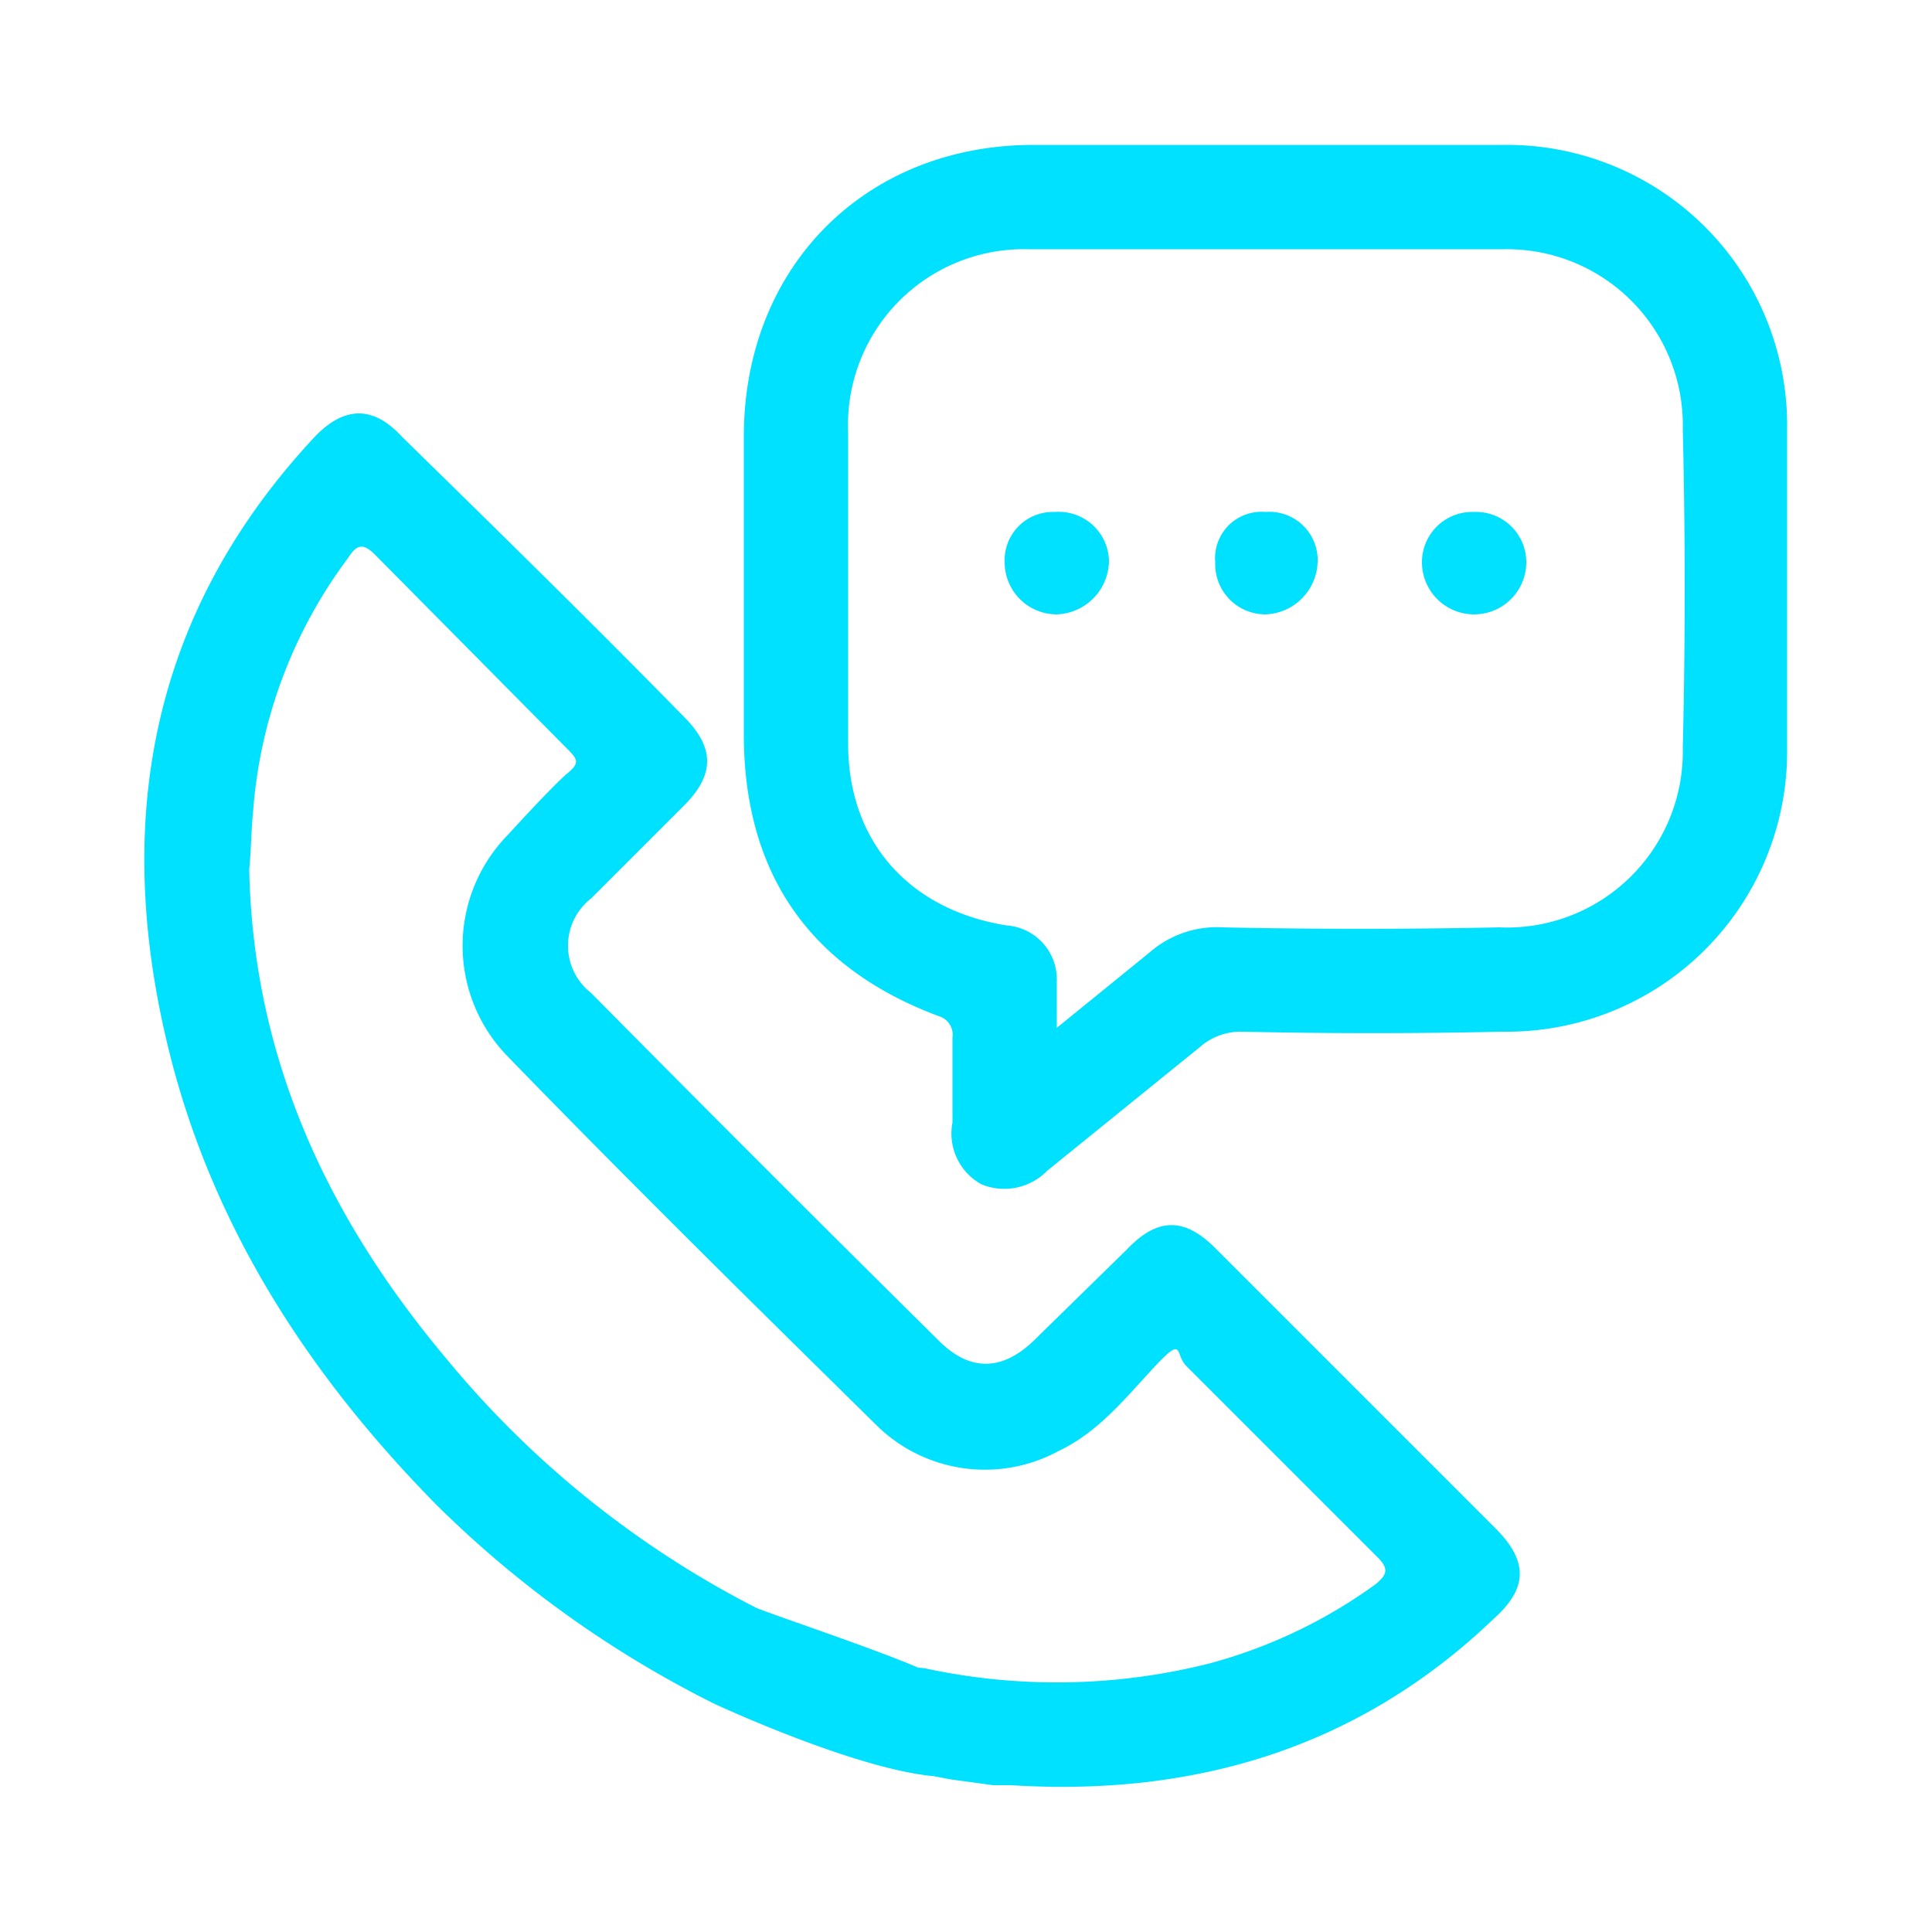 <svg xmlns="http://www.w3.org/2000/svg" viewBox="0 0 100 100"><path d="M48.6,86.9c-.4-.6-8.9-3.4-9.5-3.7A50.7,50.7,0,0,1,23,70.2C16.9,62.9,13.1,54.7,12.9,45c.1-1,.1-2,.2-3A25,25,0,0,1,18,28.9c.4-.6.7-.9,1.4-.2l10,10.1c.5.5.6.7,0,1.2s-2.1,2.1-3.1,3.2a8.2,8.2,0,0,0-.1,11.4C32.5,61.1,39,67.5,45.5,73.9a8,8,0,0,0,9.3,1.2c2.1-1,3.5-2.8,5-4.4s1-.6,1.6,0l9.9,9.9c.6.6.5.9-.1,1.4a26.2,26.2,0,0,1-8.6,4.1,32.3,32.3,0,0,1-14.5.3,2.7,2.7,0,0,0-3.3,2.1,2.8,2.8,0,0,0,2.3,3.2l2.1.4,2.2.3h.9c9.5.6,18-1.9,25-8.6,1.8-1.6,1.8-3,.1-4.7L62.9,64.6c-1.6-1.6-3-1.6-4.6.1l-4.7,4.6c-1.7,1.7-3.4,1.7-5,.1q-9.1-9-18-18a3.1,3.1,0,0,1,0-4.9l4.8-4.8c1.6-1.6,1.6-3,0-4.6-4.8-4.9-9.7-9.7-14.6-14.5q-2.2-2.4-4.5,0c-8.6,9.2-10.5,20.1-7.5,32,2.3,9.1,7.3,16.7,13.8,23.3A55.8,55.8,0,0,0,37,88.2s10.1,4.7,13.2,3.6Z" style="fill:#00e1ff"/><path d="M65.5,7.5H77.8A14.5,14.5,0,0,1,92.5,22.2V38.7A14.5,14.5,0,0,1,77.8,53.4c-4.5.1-9,.1-13.6,0a3.2,3.2,0,0,0-2.1.8l-7.9,6.4a3.1,3.1,0,0,1-3.4.7,3,3,0,0,1-1.5-3.2V53.7a1,1,0,0,0-.7-1.1C41.9,50.1,38.5,45.2,38.5,38V22.6c0-8.8,6.3-15.1,15-15.1ZM54.7,53.2l4.8-3.9A5.3,5.3,0,0,1,63.3,48c4.8.1,9.5.1,14.3,0a9.1,9.1,0,0,0,9.5-9.3q.2-8.2,0-16.5a9.1,9.1,0,0,0-9.2-9.3H53.2a9.1,9.1,0,0,0-9.3,9.5V38.5c0,5.1,3.2,8.6,8.2,9.4a2.8,2.8,0,0,1,2.6,2.9Z" style="fill:#00e1ff"/><path d="M76.3,26.5A2.6,2.6,0,0,1,79,29.1a2.7,2.7,0,1,1-5.4,0A2.6,2.6,0,0,1,76.3,26.5Z" style="fill:#00e1ff"/><path d="M52,29.1a2.5,2.5,0,0,1,2.6-2.6A2.6,2.6,0,0,1,57.4,29a2.8,2.8,0,0,1-2.7,2.8A2.7,2.7,0,0,1,52,29.1Z" style="fill:#00e1ff"/><path d="M62.9,29.1a2.4,2.4,0,0,1,2.6-2.6,2.5,2.5,0,0,1,2.7,2.6,2.8,2.8,0,0,1-2.7,2.7A2.6,2.6,0,0,1,62.9,29.1Z" style="fill:#00e1ff"/></svg>